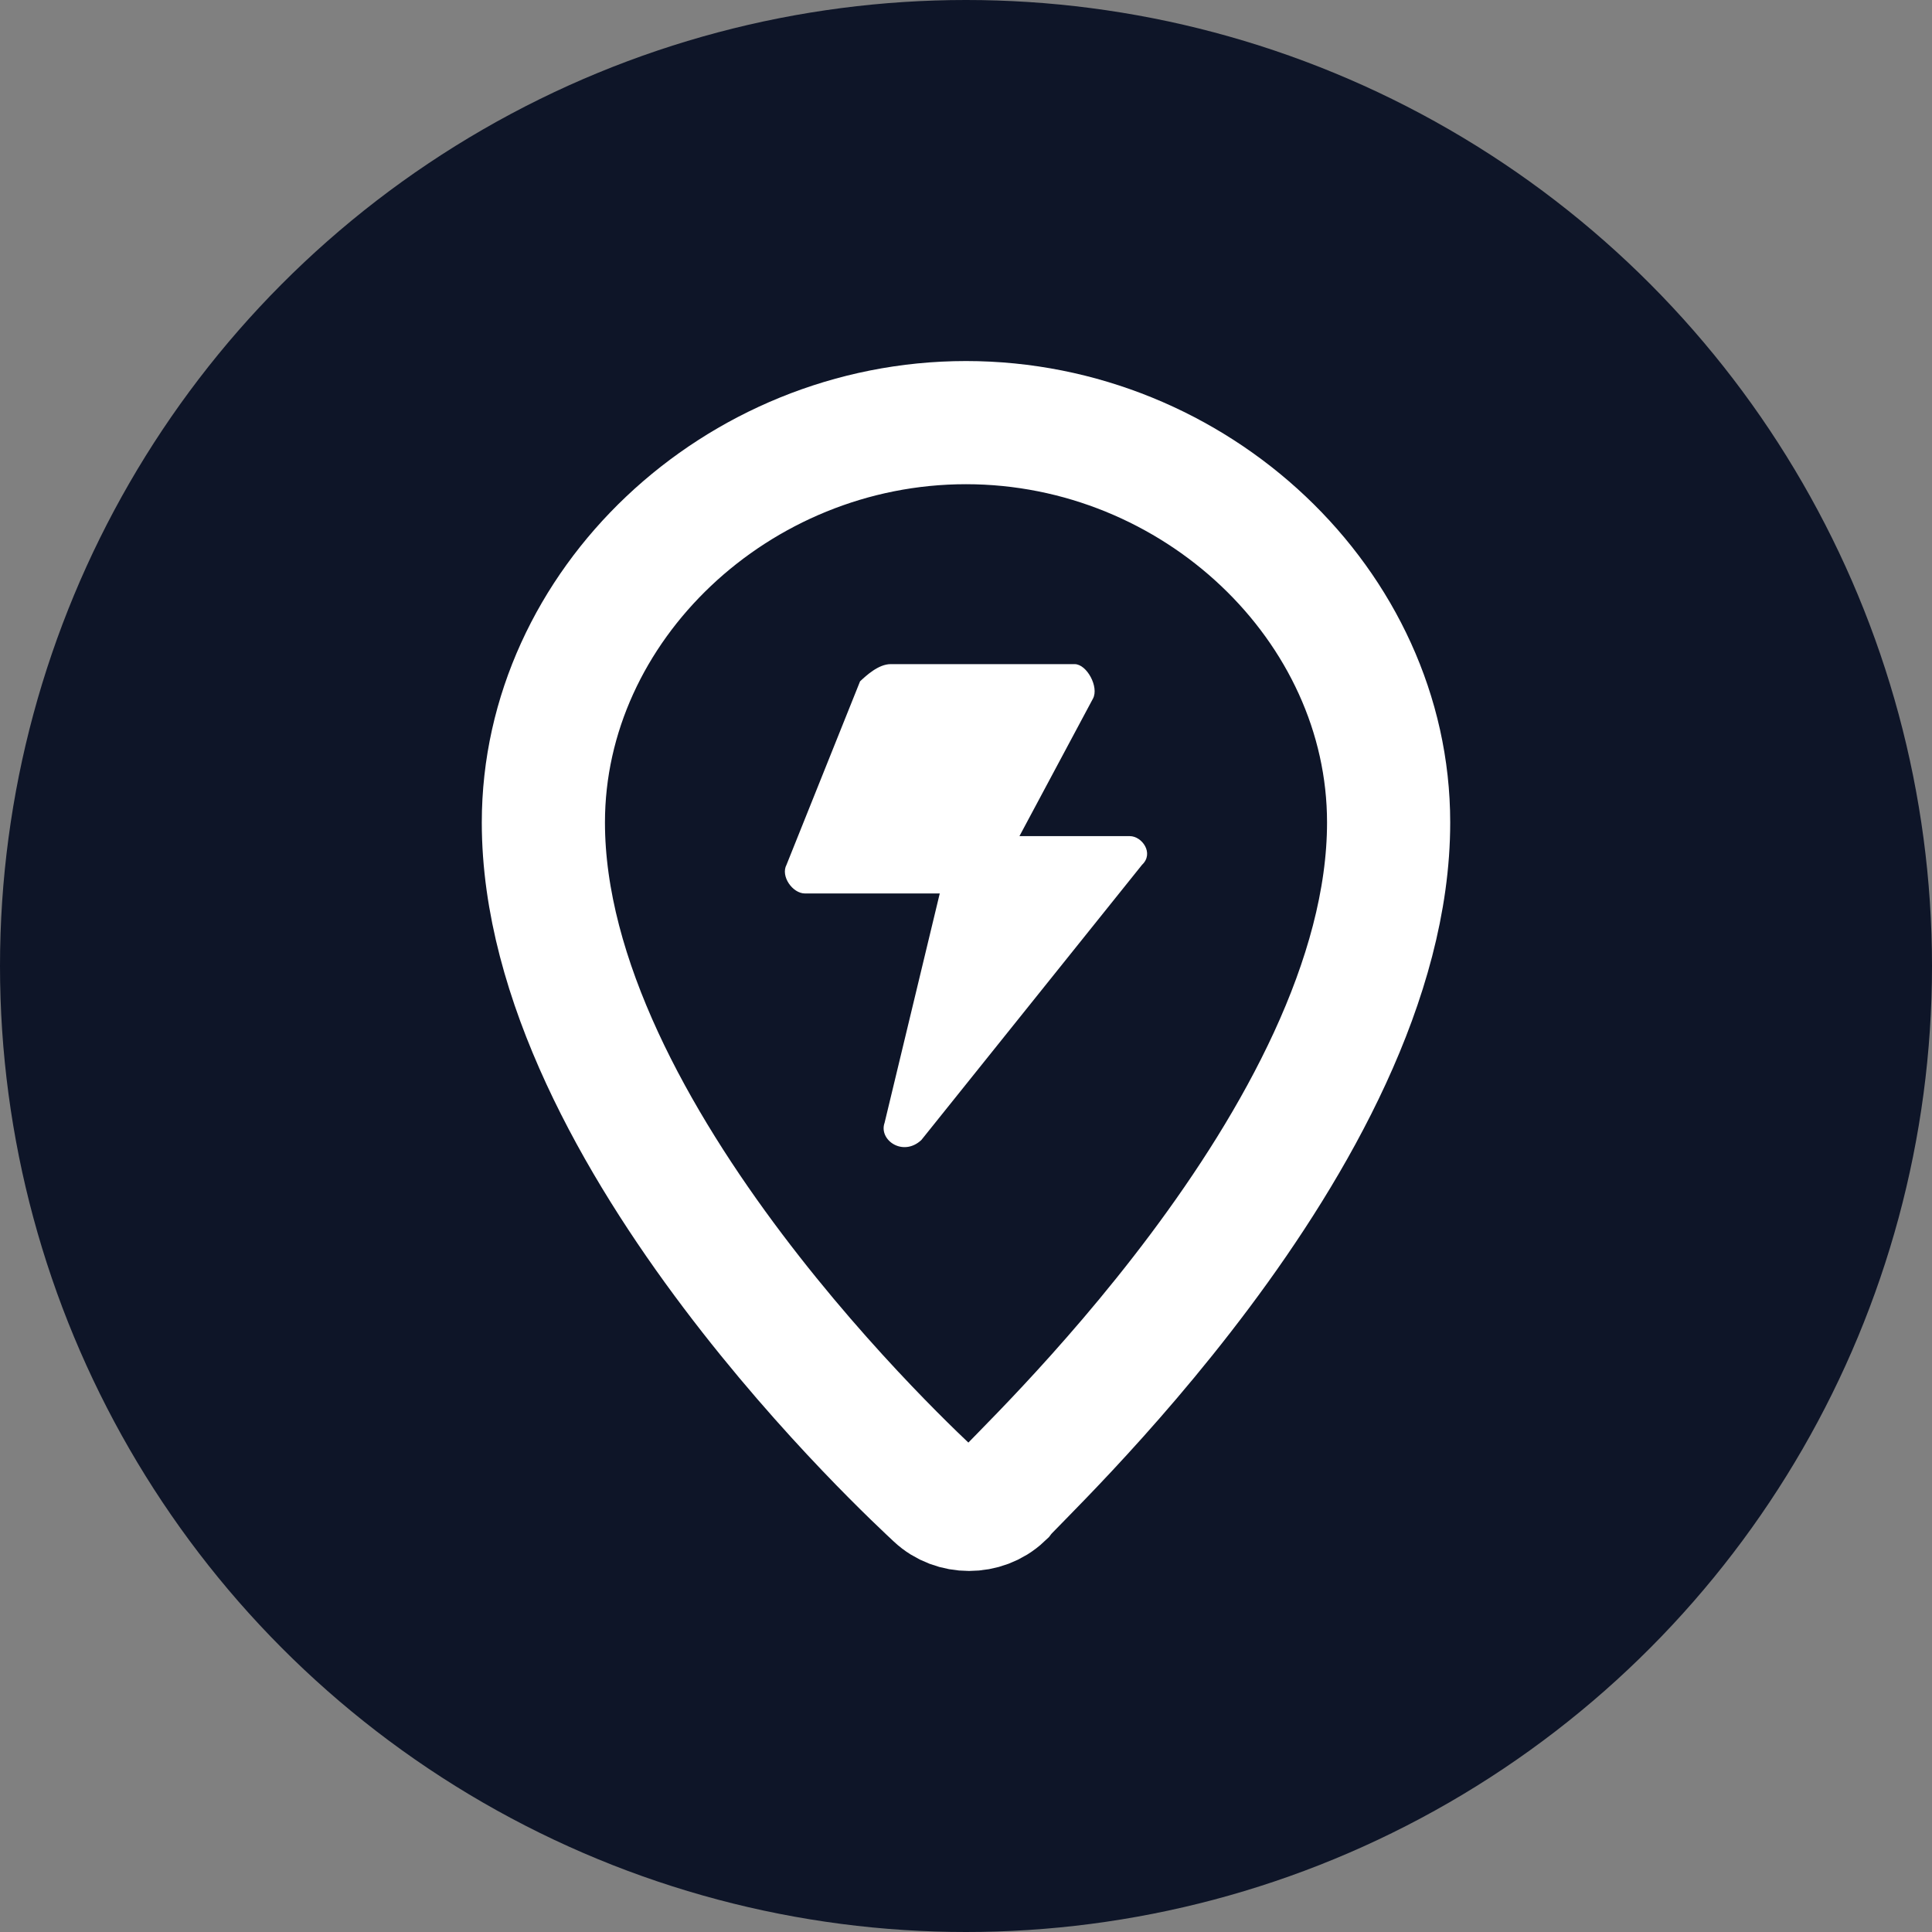 <svg width="1200" height="1200" viewBox="0 0 1200 1200" fill="none" xmlns="http://www.w3.org/2000/svg">
<rect x="0" y="0" width="1200" height="1200" fill="#808080" stroke="none"/>
<circle cx="600" cy="600" r="600" fill="#0E1528"/>
<path d="M600 262.5C457.5 262.5 337.5 376.035 337.5 510.857C337.5 705.995 570 918.873 581.25 929.517C592.5 940.161 611.25 940.161 622.5 929.517C630 918.873 862.5 705.995 862.5 510.857C862.5 376.035 742.5 262.5 600 262.5Z" stroke="white" stroke-width="76.5"/>
<path d="M659.849 412.5H553.24C545.625 412.5 538.01 419.622 534.202 423.183L488.513 537.14C484.705 544.262 492.32 554.946 499.935 554.946H583.699L549.432 697.391C545.625 708.075 560.855 718.758 572.277 708.075L709.346 537.14C716.961 530.018 709.346 519.334 701.731 519.334H633.196L678.886 433.867C682.694 426.745 675.079 412.5 667.464 412.5H659.849Z" fill="white"/>
</svg>
